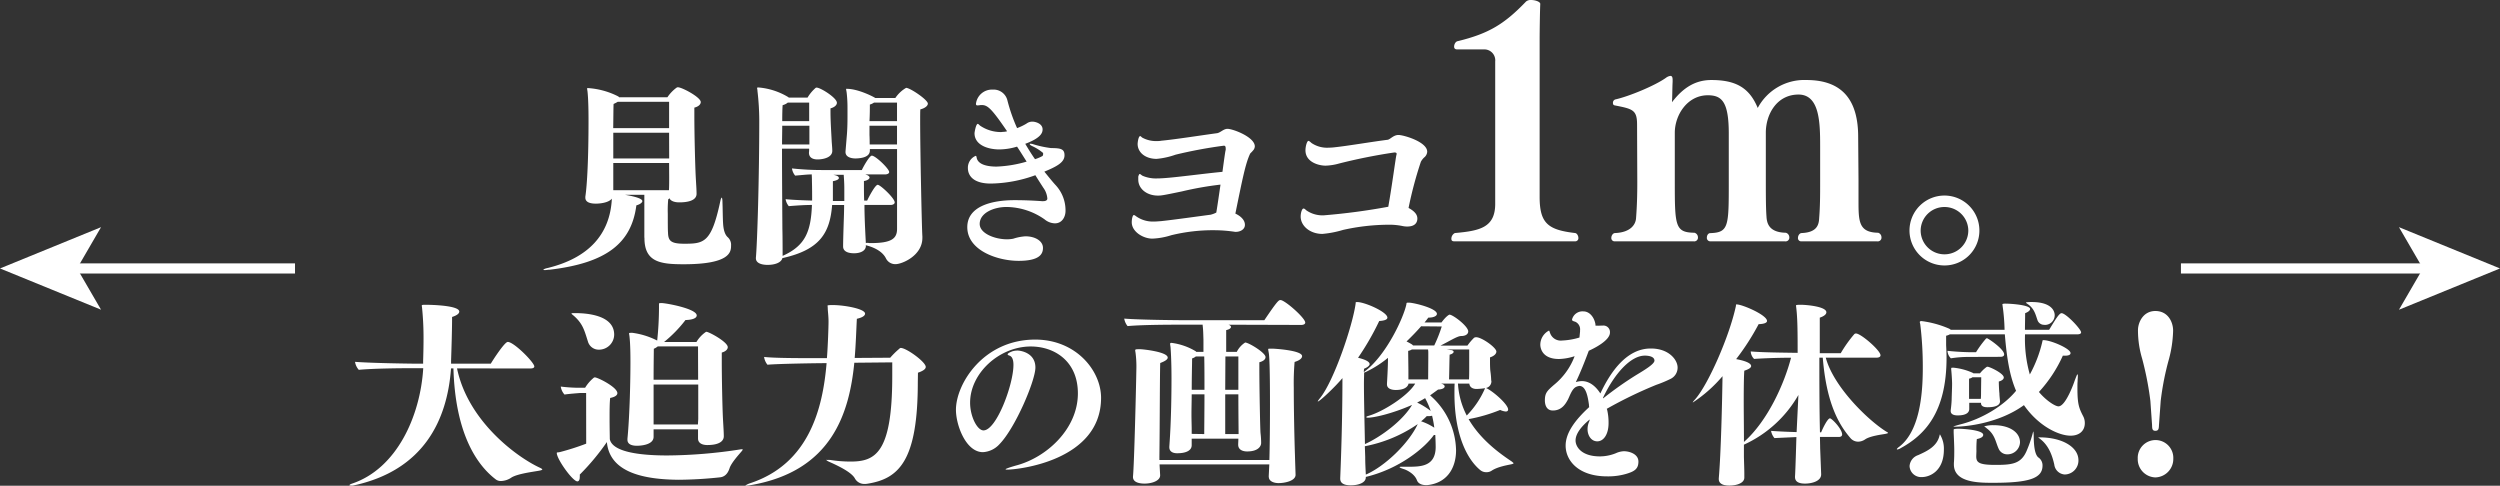 <svg xmlns="http://www.w3.org/2000/svg" viewBox="0 0 667.35 129.67"><rect x="0" y="0" width="667.35" height="129.67" fill="#333333" stroke="none"/><defs><style>.cls-1{fill:#fff;}.cls-2{fill:none;stroke:#fff;stroke-miterlimit:10;stroke-width:2.71px;}</style></defs><g id="レイヤー_2" data-name="レイヤー 2"><g id="txt"><path class="cls-1" d="M172,63.35c0-1.07,0-3,0-5V55.14c0-1,0-2.24,0-2.93V52h-5.17c4.42.74,4.64,1.43,4.64,1.7s-.43.8-1.6,1.12C168.56,65,161.79,70.22,146.71,72c-.53,0-.91.1-1.17.1s-.48,0-.48-.1.42-.32,1.22-.48c10.77-2.67,16.57-8.9,17.05-18.49-.9,1.12-3.25,1.33-4.26,1.33-1.54,0-2.82-.37-2.82-1.6v-.26c.48-3.15.85-10.23.85-20.31,0-1.17,0-5.32-.27-7.77-.05-.38-.1-.59-.1-.75s.05-.16.21-.16a20.71,20.71,0,0,1,8,2.18.77.77,0,0,1,.32.27h12.9a10.16,10.16,0,0,1,2.45-2.56.59.59,0,0,1,.37-.1c1.07,0,6.08,2.66,6.08,3.94,0,.64-.64,1.23-1.71,1.49V30.9c0,4.74.21,13.21.37,16.3.11,2,.22,3.46.22,4.53,0,1.49-1.6,2.29-4.64,2.29-1.06,0-2.24-.27-2.61-1.12a.88.88,0,0,1-.32.32,32,32,0,0,0-.11,3.84c0,2.13,0,4.42.06,5,.05,2.18.69,3,4.31,3,5.28,0,7.25-.26,9.59-11.08.16-.8.32-1.22.43-1.22s.21.48.21,1.38c.06,1.39.06,3.78.16,5.49s.48,3,1.23,3.68a2.7,2.7,0,0,1,.9,2.23c0,1.66-.16,5-12.62,5-6.18,0-10.5-.53-10.5-7Zm6.61-36.18h-13.7a10.46,10.46,0,0,1-1.12.58c-.05.91-.05,3.41-.1,6.45h14.92Zm0,8.26H163.71V42.3h14.92Zm0,8.09H163.71v7.25h14.86c.06-1.07.06-2.24.06-3.52Z"/><path class="cls-1" d="M246.22,63.51c0,4.74-5.44,7-7.14,7a2.75,2.75,0,0,1-2.56-1.49c-.22-.43-1.17-2.51-5.44-3.57l.06.16v0c0,1.33-1.44,2-3.15,2-1.49,0-2.93-.42-2.93-1.81v-.05c0-1.12.06-3.3.16-6.45.05-1.38.11-3,.11-4.58h-3.2c-.59,7.46-3.25,11.94-13.21,14.17h-.06c-.32,1.28-2.13,1.82-3.94,1.82-1.65,0-3.14-.48-3.14-1.76v-.16c.37-4,.9-21.37.9-36.61a69.86,69.86,0,0,0-.48-7.88c0-.38-.1-.64-.1-.75s.05-.21.26-.21a18.21,18.21,0,0,1,8,2.55l.21.16h5a10.56,10.56,0,0,1,2.18-2.61.52.52,0,0,1,.27-.05c1,0,5.38,2.72,5.38,4.05,0,.64-.69,1.22-1.71,1.49v1c0,2.61.27,6.45.32,7.78.06.86.16,1.92.16,2.56,0,1.81-2.5,2.29-3.94,2.29-1.17,0-2.29-.42-2.29-1.81a6.59,6.59,0,0,0,.05-1.07h-7.24c0,9.17.1,20.36.1,21.42.06,2.08.06,6.77.06,7.14v.06c6-2.67,7.56-6.4,7.83-13.59-1.71,0-3.68.11-6.18.32a3.84,3.84,0,0,1-.85-1.86c2.07.21,5,.31,7.08.37,0-1.55,0-3.25-.05-5.12,0-1.28-.05-1.38-.05-1.86-1.18,0-2.46.16-4.43.32a3.82,3.82,0,0,1-.85-1.92,75.17,75.17,0,0,0,8.05.43h10.6c.48-1.07,2.08-3.84,2.66-3.84,1,0,4.64,3.52,4.64,4.37,0,.48-.69.64-1.07.64H231l.42.16c.43.16.7.42.7.69s-.43.75-1.5.91v1.06c0,1.07,0,2.56.06,4.16h.8c.42-.91,2.13-4.21,2.82-4.21s4.53,3.57,4.53,4.69c0,.53-.69.69-1.07.69h-7c0,4.1.37,10,.37,10.18a.74.74,0,0,1,.38-.06,1.32,1.32,0,0,1,.48.06h.47c5.49,0,7-1.18,7-3.79V39.79H232.2v.38c0,1.65-1.92,2.08-3.78,2.13-1.44,0-2.72-.48-2.72-1.71v-.16l.37-4.47c.11-1.33.16-3,.16-4.64,0-.9,0-1.81,0-2.61a34.76,34.76,0,0,0-.21-3.89c-.06-.53-.16-.85-.16-1s.05-.11.21-.11c3.09,0,7.35,2.24,7.57,2.45H239a8.76,8.76,0,0,1,2.88-2.71c1.06,0,5.8,3.19,5.8,4.21,0,.58-.74,1.22-2,1.54-.05.48-.05,1.6-.05,3.14,0,7.73.43,28.51.59,30.75ZM216.06,33.56h-7.25c0,1.49-.05,3.2-.05,5h7.3ZM216,27.38h-5.7a3.51,3.51,0,0,1-1.38.69c-.06.59-.11,2.13-.11,4.26H216Zm9.38,26.27c0-1.17,0-2.24,0-3.2,0-1.44-.06-2.34-.16-3.78h-2.72l.43.1c.64.16,1,.43,1,.75s-.48.64-1.6.85c0,1.92,0,3.63,0,5.28Zm14.07-26.27h-6.13a3.78,3.78,0,0,1-1.12.53c0,.85,0,2.61-.1,4.42h7.35Zm0,6.18H232.1V36c.05,1.07.05,1.92.05,2.56h7.3Z"/><path class="cls-1" d="M284.43,56.31c0,1.49-.85,3.31-2.83,3.31a4.49,4.49,0,0,1-2.77-1.07,18,18,0,0,0-10.17-3.3c-3.2,0-7.14,1.49-7.14,4.53,0,2.55,4.05,4.1,7.3,4.1a8.79,8.79,0,0,0,1.65-.16,13.28,13.28,0,0,1,3.25-.64c2.66,0,4.69,1.28,4.69,3.09,0,1.6-.85,3.46-6.5,3.46s-13.7-2.77-13.7-9c0-5.22,5.76-7.2,12.68-7.2,2.51,0,5,.11,7.25.27h.32c.8,0,1.12-.32,1.12-.69a5.55,5.55,0,0,0-1.07-2.88c-.64-1-1.38-2.13-2.13-3.36A36.14,36.14,0,0,1,264.5,49c-5.11,0-6.13-2.5-6.13-4.1a3.44,3.44,0,0,1,2.08-3.3c.21,0,.21.32.32.74.53,1.65,2.88,2.13,5.28,2.13a32.58,32.58,0,0,0,8-1.33c-.85-1.33-1.7-2.72-2.56-4a16.82,16.82,0,0,1-4.68.75c-3.31,0-6.67-1.28-6.67-4.32,0-.26.38-2.5.86-2.5a.28.28,0,0,1,.26.16c.11.05.22.21.38.32a9.87,9.87,0,0,0,5.33,1.7,3.45,3.45,0,0,0,.74-.05,3.94,3.94,0,0,0,1.12-.16c-4.1-6-5.17-7-6.77-7h-.26a6.51,6.51,0,0,1-.86.1c-.26,0-.42-.1-.42-.42A4.3,4.3,0,0,1,265,23.92a3.78,3.78,0,0,1,3.89,2.77,45.33,45.33,0,0,0,2.61,7.51A14.65,14.65,0,0,0,274,33a2.6,2.6,0,0,1,1.59-.53c.75,0,2.72.48,2.72,2.08,0,.91-.48,2.29-4.63,3.84.85,1.43,1.7,2.82,2.61,4.1a10.76,10.76,0,0,0,2-.85.73.73,0,0,0,.16-.48c0-.16,0-.27,0-.32A12.39,12.39,0,0,0,275.53,39c-.43-.21-.64-.37-.64-.53s.11-.1.27-.1a2.53,2.53,0,0,1,.74.16,27.34,27.34,0,0,0,4.69,1c2.61,0,3.57.26,3.57,1.92,0,1.91-2.08,3-5.38,4.37,1,1.22,1.92,2.39,2.88,3.46A9.9,9.9,0,0,1,284.43,56.31Z"/><path class="cls-1" d="M334.35,40.33c-.11.16-.53.53-.64.69-1.23,2.61-2,6.5-3.94,16,.21.1,2.55,1.12,2.55,3,0,1.28-1.33,1.87-2.39,1.87h-.22a37.56,37.56,0,0,0-5.22-.43,46.83,46.83,0,0,0-11.83,1.33,19.14,19.14,0,0,1-5.06.91c-2.4,0-5.49-1.81-5.49-4.37,0-1,.27-1.92.54-1.92s.42.21.85.48A7.7,7.7,0,0,0,308,59.14c.64,0,1.23-.06,1.92-.11,3.15-.32,11.08-1.44,13.22-1.71a6.84,6.84,0,0,0,1.54-.58c.37-2.24.75-4.9,1.12-7.46a88.74,88.74,0,0,0-10.28,1.81c-5.33,1.12-5.6,1.12-6.45,1.12-2.93,0-5.22-1.81-5.22-4.26v-.8c.16-.54.26-.7.42-.7s.43.32.75.48a9,9,0,0,0,3.89.7c1.55,0,4.26-.27,7.41-.64,2.87-.32,6.66-.8,10-1.12.43-3.15.75-5.54.86-5.81a2.09,2.09,0,0,0,0-.53c0-.37-.11-.64-.48-.64a121,121,0,0,0-12.89,2.4,20.51,20.51,0,0,1-5.07,1.12c-2.93,0-5.06-1.66-5.06-4,0-.37.21-2.08.69-2.08.16,0,.38.32.59.43a7.62,7.62,0,0,0,3.57.9c.43,0,1,0,1.49-.1,3.52-.32,10.29-1.39,14.81-2,.91-.1,1.76-1.17,2.83-1.17,1.44,0,7.3,2.19,7.3,4.69a1.73,1.73,0,0,1-.32.91Z"/><path class="cls-1" d="M379.28,43.2A104.42,104.42,0,0,0,376,55.51c2,1.07,2.35,2.08,2.35,2.83s-.32,2.13-2.72,2.13a6.42,6.42,0,0,1-1.38-.16,17.46,17.46,0,0,0-3.79-.32,56.57,56.57,0,0,0-11.93,1.38A27.1,27.1,0,0,1,353,62.44c-3.3,0-5.8-2.13-5.8-4.64,0-1,.37-2.13.74-2.13s.54.32.86.54a7.59,7.59,0,0,0,4.58,1.27,170.32,170.32,0,0,0,17.21-2.29c1-5.59,2-13.32,2.18-13.85,0-.11.06-.16.06-.21,0-.38-.27-.43-.64-.43a147.59,147.59,0,0,0-14.66,2.93,15,15,0,0,1-3.67.59c-1.81,0-5.38-.91-5.38-4.11,0-1.06.42-2.5.79-2.5.22,0,.48.27.86.59a7.41,7.41,0,0,0,4.58,1.22,14.33,14.33,0,0,0,1.6-.11c3.52-.37,9.64-1.43,14.12-2,.69-.11,1.54-1.28,2.88-1.28s7.67,1.81,7.67,4.48a2.16,2.16,0,0,1-.64,1.38A4.3,4.3,0,0,0,379.28,43.2Z"/><path class="cls-1" d="M421.33,63.48a.83.83,0,0,1-.84.94h-32.3c-.59,0-.76-.26-.76-.68a1.71,1.71,0,0,1,.93-1.53c6.61-.59,10.77-1.44,10.77-7.8v-38a2.92,2.92,0,0,0-2.72-3.22H389c-.59,0-.84-.26-.84-.77s.34-1.35,1-1.44C397.26,9,401.5,6.53,407.35.42A1.9,1.9,0,0,1,408.7,0c1.19,0,2.55.51,2.46,1.1-.08,1.44-.17,7-.17,9.75v41.7c0,7.12,2.29,8.82,9.5,9.66C421,62.3,421.33,63,421.33,63.48Z"/><path class="cls-1" d="M502.24,63.32a1,1,0,0,1-1.18,1.1H480.88a.85.85,0,0,1-.93-.94c0-.59.43-1.27,1-1.27,4.15-.17,4.58-2.29,4.66-4,.26-3.22.26-6.27.26-9.66v-9.5c0-6.18-.09-13.81-5.77-13.81-5.85,0-8.73,5.34-8.73,10.17V48.06c0,3.56,0,7.46.17,9.66.09,1.7.51,4.32,5.17,4.41a1.27,1.27,0,0,1,.93,1.19,1,1,0,0,1-1.18,1.1H456.56a.91.91,0,0,1-.93-1c0-.59.34-1.19.93-1.19,4.92-.17,4.92-1.86,4.92-13.64V35.68c0-8.56-1.87-10.25-5.6-10.25-5.51,0-8.81,5.34-8.81,10V48.06c0,12.2,0,14,5.25,14.07a1.27,1.27,0,0,1,.93,1.19,1,1,0,0,1-1.18,1.1h-21a.86.86,0,0,1-.94-.94c0-.59.43-1.27,1-1.27,4.15-.17,5.51-2.29,5.6-4,.25-3.22.33-6.27.33-9.66L437,33.23c0-3.9-1.19-4.16-5.93-5.09-.43-.08-.51-.34-.51-.68a.91.91,0,0,1,.68-.93c3.47-.76,10.51-3.64,13.47-5.76a2.54,2.54,0,0,1,1.19-.51c.51,0,.59.51.59,1.1v.51c-.08,1.18-.08,4.15-.17,5.42,3.22-4.24,6.61-5.93,10.51-5.93,6.61,0,10.17,2.12,12.38,7.46a14.09,14.09,0,0,1,13-7.46c10.08,0,13.81,5.93,13.81,15.17l.09,11.53V53.4c0,5.68,0,8.64,5.25,8.73A1.27,1.27,0,0,1,502.24,63.32Z"/><path class="cls-1" d="M519.06,70.86a9.33,9.33,0,1,1,9.32-9.33A9.3,9.3,0,0,1,519.06,70.86Zm0-15.6a6.33,6.33,0,0,0-6.36,6.27,6.36,6.36,0,0,0,12.72,0A6.34,6.34,0,0,0,519.06,55.26Z"/><path class="cls-1" d="M122,98.34c2.93,14.18,16.1,23.77,22.17,26.54.32.16.59.32.59.43s-.22.21-.7.31c-1.33.27-5.91.8-7.56,1.87a5.16,5.16,0,0,1-2.72.91,2.2,2.2,0,0,1-1.44-.43c-5.38-4.1-10.82-12.74-11.3-29.63h-.64c-1,13.64-7.14,27.23-26.16,31.28a2.48,2.48,0,0,1-.58,0c-.22,0-.38,0-.38-.1s.22-.27.7-.43c11.93-4,18.22-18,19-30.8h-4.1c-2.14,0-9.22.06-13.11.43a4.18,4.18,0,0,1-1-2.13c4.85.37,15.18.48,15.18.48h3v-.75c.05-1.54.11-3.73.11-6a79.48,79.48,0,0,0-.38-8,4.86,4.86,0,0,0-.1-.69c0-.22.16-.27.8-.27h.42c1.23,0,8.8.16,8.8,1.81,0,.48-.54,1-1.92,1.44,0,3.46-.16,8.47-.27,11.72l0,.75h10.6c.43-.75,3.68-5.81,4.53-5.81,1.65,0,7.09,5.49,7.09,6.55,0,.48-.7.54-1.07.54Z"/><path class="cls-1" d="M156.46,104.9H155s-3,.21-4.31.42a4,4,0,0,1-1-2.13,40.65,40.65,0,0,0,5.28.32h1.22a10.47,10.47,0,0,1,2.29-2.66.46.46,0,0,1,.32-.11c.75,0,6,2.61,6,4.21,0,.48-.48,1-1.92,1.28-.16,1.44-.16,3.46-.16,5.38,0,2.61.06,5,.06,5.6.64,3.35,7.62,4.37,15.29,4.37a130.66,130.66,0,0,0,19.82-1.66c.11,0,.16,0,.27,0a.11.11,0,0,1,.1.11,1.71,1.71,0,0,1-.37.53c-.42.53-2.66,2.93-3.14,4.42s-1.33,2.35-2.67,2.45a108.51,108.51,0,0,1-10.87.64C172,128,162.75,126.21,162,118a61.57,61.57,0,0,1-7.24,8.69,3.45,3.45,0,0,1,0,.69c0,.75-.27,1.12-.64,1.12-1.23,0-5.49-5.92-5.49-7.57,0-.26.27-.1.85-.26a65.47,65.47,0,0,0,7-2.24Zm-3-21.32c2.93,0,10.49.43,10.49,5.76a4.06,4.06,0,0,1-4,4,3,3,0,0,1-3-2.14c-1-3.14-1.39-5-4.26-7.3-.11-.1-.16-.16-.16-.21s.1,0,.26-.11Zm39.75,32.88c0,1.23-1.12,2.34-4.43,2.34-1.17,0-2.45-.42-2.45-1.75V114.6H174.47v2c0,2.39-4.15,2.39-4.47,2.39-1.39,0-2.51-.42-2.51-1.59v-.27c.64-6.61.8-16.31.8-20.19,0-1.6,0-4.91-.26-7.2-.06-.42-.11-.64-.11-.74s.05-.16.85-.16a20.35,20.35,0,0,1,6.66,2.07,84.8,84.8,0,0,0,.48-8.63v-.8c0-.21,0-.32,0-.42s.11-.16.69-.16c1.17,0,9.38,1.49,9.38,3.3,0,.69-1,1.17-3,1.23a34.24,34.24,0,0,1-5.71,5.86h8.64a8.57,8.57,0,0,1,2.34-2.56c.16-.11.21-.16.32-.16.69,0,5.7,2.72,5.7,4.1,0,.59-.58,1.17-1.6,1.44v2.24c0,4.58.16,12.36.32,15.5.11,2,.22,3.52.22,4.59Zm-6.88-24H175.59a4.15,4.15,0,0,1-1.06.64c0,1.12-.06,4.53-.06,8.26h11.89Zm.06,19.4v-9.22H174.47v10.66H186.3Z"/><path class="cls-1" d="M245,102c0,20.94-5,25.79-13.43,27.12a3.55,3.55,0,0,1-.8.06,2.83,2.83,0,0,1-2.61-1.55c-.8-1.33-3.25-2.77-6.61-4.26-.63-.27-.95-.48-.95-.59s.1,0,.26,0a4.68,4.68,0,0,1,.75,0,35.64,35.64,0,0,0,5.43.43c6.61,0,11.14-2.24,11.14-22.81,0-1.17,0-2.4,0-3.67l-10.13.1c-1.33,13.43-6,28.93-27.6,32.66a9.12,9.12,0,0,1-1.28.16c-.21,0-.26,0-.26,0s.48-.37,1.27-.64c15.78-5.17,19.45-19.93,20.47-32.07h-.32c-2.19,0-12.74.16-15.46.42a4.1,4.1,0,0,1-.9-2.08c2.18.27,7.62.32,11.51.32,2.13,0,3.78,0,4.26,0h1c.27-3.46.43-8.42.43-9.7,0-1.65-.21-2.87-.21-3.67a6.27,6.27,0,0,0-.06-.64c0-.11.53-.16,1.33-.16,3.15,0,8.69,1,8.69,2.29,0,.48-.53,1-2.19,1.38-.16,3-.26,6.66-.58,10.45l9.48-.06a21.86,21.86,0,0,1,2.24-2.23c.32-.27.37-.38.59-.38,1.49,0,6.66,3.73,6.66,5.06,0,.48-.48,1-2.08,1.55Z"/><path class="cls-1" d="M268.92,125.36c-.32,0-.48,0-.48-.11s1-.48,2.83-1c8.09-2.13,16.46-9.75,16.46-19.24,0-8.63-6.29-12.52-12.57-12.52-8.42,0-16.2,7.14-16.2,15,0,3.73,1.92,7.4,3.57,7.4,3.46,0,8-12.25,8-17.48,0-1.81-.59-2.34-1.12-2.5-.32-.11-.43-.21-.43-.32,0-.32.86-.64,1.23-.8a4.69,4.69,0,0,1,1.44-.21c.69,0,4.74.53,4.74,4.53,0,3.46-5.33,16.09-9.59,20.46a6.45,6.45,0,0,1-4.42,2.13c-4.53,0-7.2-7.19-7.2-11.3,0-6.92,7.3-18.75,21.16-18.75,10.87,0,17.58,8.26,17.58,15.56C293.91,123,271.74,125.36,268.92,125.36Z"/><path class="cls-1" d="M318.11,117.1v1.76c0,1.28-1.28,2.13-3.89,2.13-1.18,0-2.08-.48-2.08-1.6v-.16c.05-.85.58-7.14.58-18.28,0-4.74-.21-7.72-.26-8.31-.06-.42-.11-.69-.11-.85s.11-.27.32-.27a16.53,16.53,0,0,1,6.5,2.24l.16.16h1.92V90.67c-.05-1.33-.05-2.56-.21-3.78v-.22h-5.76c-2.13,0-10.44,0-14.28.38a4.24,4.24,0,0,1-.9-2c4.79.38,16.3.43,16.3.43h21.1c3.62-5.38,3.89-5.38,4.32-5.38,1.17,0,6.6,4.79,6.6,6,0,.53-.69.64-1.06.64l-19.45-.06c.37.11.69.32.69.59s-.32.64-1.28.85v5.81h2.83a6.23,6.23,0,0,1,2.24-2.5c.9,0,5.43,2.71,5.43,3.89,0,.64-.64,1.12-1.65,1.38V98.4c0,4.79.21,16.3.32,17.26a22.61,22.61,0,0,1,.16,2.56c0,1.06-1,2.29-3.73,2.29-1.17,0-2.4-.43-2.4-1.81,0-.43.05-1,.05-1.6Zm20.56,10.12.16-3.25h-29.3l.16,2.88v.05c0,1.44-2.19,2.19-4.16,2.19-1.6,0-3.09-.43-3.09-1.76v-.16c.32-2.88.85-24.67.91-29a28.2,28.2,0,0,0-.22-3.94c-.05-.32-.1-.58-.1-.69,0-.32.21-.32,1.33-.32.69,0,7.35.69,7.35,2.24,0,.42-.53.9-2,1.44-.11,3.35-.11,16.25-.22,25.09v.8h29.36c.11-4.1.16-9.75.16-14.71,0-11.08-.21-13.21-.32-13.85s-.16-.85-.16-1,.06-.16,1-.16h.22c.32,0,7.83.42,7.83,2,0,.54-.59,1.12-2,1.55a66.15,66.15,0,0,0-.22,6.87c0,5.7.16,13.38.32,18.17.06,2.29.16,4.85.16,5.12-.05,1.65-3,2.18-4.53,2.18-1.33,0-2.61-.53-2.61-1.65Zm-17.21-11.35c0-1.7.06-6,.06-10.6h-3.41c0,1.81-.06,3.62-.06,5.28s.06,3,.06,4v1.27Zm.06-11.82c0-3.2,0-6.4-.06-8.9h-2.24a3,3,0,0,1-1,.53c0,1.33-.1,4.69-.1,8.37Zm9.05-8.9h-3.46l-.05,8.9h3.51Zm.06,20.67c0-1-.06-5.81-.06-10.55h-3.51v10.6h3.57Z"/><path class="cls-1" d="M398.11,101.65a1.81,1.81,0,0,1-1.44,1.92c1.81.79,5.91,4.36,5.91,5.75,0,.32-.21.53-.63.53a4.42,4.42,0,0,1-1.5-.42,42.29,42.29,0,0,1-8.42,2.45c3.31,5.7,8.64,9.38,11.57,11.35.21.21.42.32.42.42s-.1.16-.53.27c-.91.21-3.68.64-5.27,1.7a2.44,2.44,0,0,1-1.44.43,2.5,2.5,0,0,1-1.6-.53c-3.68-3-6.93-9.7-6.93-20.46,0-.86,0-1.76.05-2.67h-3.57c.11.06.16.11.27.11.43.16.64.43.64.64,0,.43-.59.8-1.76.85l-2.13,1.55a19.88,19.88,0,0,1,6.93,14.65c0,4.8-2.45,8.84-7.83,9.32-1.82,0-2.4-.74-2.62-1.33-.64-1.7-2.66-2.71-3.62-3-.69-.22-1-.38-1-.48s.27-.11.74-.11h.43c.27,0,.64,0,1,0,3.36,0,7.41,0,7.46-5.22,0-1-.05-2.13-.1-3.25h-.38c-2.39,3.36-9.06,9-18.17,11.19v.11c0,1.54-2.18,2.13-4,2.13-1.49,0-2.83-.37-2.83-1.76v-.16c.43-10.39.59-19.56.59-26.7-2,2.4-6.08,6.24-6.55,6.24-.06,0-.06,0-.06,0a4.65,4.65,0,0,1,.64-.91c3.73-4.64,8.69-19.34,9.49-25.2.05-.38-.11-.43.48-.43,2.07.05,8,2.66,8,4.16,0,.48-.64.8-2.18.9a71.61,71.61,0,0,1-5.65,9.81c2.82.69,3.09,1.38,3.09,1.7s-.43.8-1.49,1.23c0,.16-.06.48-.06.9l.54-.42c5.64-4.43,10.12-14.28,10.81-17.64.06-.37,0-.48.43-.48h.27c1.22,0,7.46,1.49,7.46,3,0,.48-.7,1-2.3,1-.32.43-.63.86-1,1.28h4.53c1.17-1.6,2-2.08,2.13-2.08.91,0,5,3.09,5,4.48,0,.64-.58,1.23-1.92,1.23-1,0-3.3,1.49-5.48,2.55h7.19a15.13,15.13,0,0,1,1.76-2.08,1.11,1.11,0,0,1,.58-.15c1.49,0,5.38,2.77,5.38,3.83,0,.64-.69,1.23-1.7,1.55v.58c0,1,0,2.35.11,3.15a21.15,21.15,0,0,1,.21,2.45Zm-22.11.74c-.16.8-1,1.71-3.41,1.71-1.28,0-2.35-.43-2.35-1.49v-.22c0-.16.27-4.21.27-6.87A28.77,28.77,0,0,1,365,99.09a4.66,4.66,0,0,1-.86.37c0,.75-.05,1.71-.05,2.93,0,4.11.16,10.45.27,16.15,4.42-2,10.17-6.34,12.57-10.45-5.59,2.46-10.33,3.41-11.72,3.41-.27,0-.48,0-.48-.16s.21-.21.69-.37c3.57-1,10.39-5.22,12.36-8.58ZM364.43,122c0,1.92.11,3.41.16,4.69,5.07-2.19,11.46-8.32,13.86-13.48a37.24,37.24,0,0,1-14.12,5.91ZM379.35,87.1c-1.12,1.28-2.45,2.67-3.89,4.05A14.21,14.21,0,0,1,377,92c.05.11.16.16.21.21h5.65a37.78,37.78,0,0,0,2-5.06Zm1.92,8.53s0-.54,0-1.6c0-.37-.06-.59-.06-.75H376.9a2.76,2.76,0,0,1-1,.38c0,1,.06,4.2.06,5.54v2.07h5.27Zm-.85,10.65c-.69.43-1.39.8-2.13,1.18a19.72,19.72,0,0,1,3.62,2.23A21.25,21.25,0,0,0,380.42,106.28Zm.43,4.8a14.07,14.07,0,0,1-1.5,1.38,15.26,15.26,0,0,1,3.52,1.71,27.56,27.56,0,0,0-.59-3.2,3.15,3.15,0,0,1-.9.11Zm11.34-17.8h-6.07l1.07.16c.58,0,.85.27.85.48s-.32.59-1.07.75c-.05.69-.1,5-.16,6.6h5.33c.05-1.06.05-2.13.05-2.93Zm-3,9.11a21.17,21.17,0,0,0,2.34,8.53,23.73,23.73,0,0,0,4.9-7.3,18.53,18.53,0,0,1-2.29.21c-.9,0-1.81-.37-1.92-1.44Z"/><path class="cls-1" d="M447.82,98.13a3.33,3.33,0,0,1-1.86,3,32.78,32.78,0,0,1-3.84,1.6,114.26,114.26,0,0,0-13.21,6.4l.1.26a15.08,15.08,0,0,1,.38,3.57c0,3-1.34,4.85-3,4.85s-2.61-1.6-2.61-3.25a5,5,0,0,1,.42-2,2.34,2.34,0,0,0,.16-.59c-2.34,1.92-3.78,3.89-3.78,5.6s1.6,4.26,6.5,4.26a11.5,11.5,0,0,0,4.26-.85,5.69,5.69,0,0,1,2.13-.53c1.5,0,3.89.74,3.89,2.77s-1.17,2.66-3.35,3.3a17.11,17.11,0,0,1-5,.64c-7.72,0-11.08-4.26-11.08-8.21,0-3.35,2.45-6.76,6.29-10.28a2.59,2.59,0,0,1-.06-.59c-.26-1.91-.74-5.06-2.55-5.06a2.86,2.86,0,0,0-.8.22c-1.18.48-1.76,2.45-2.29,3.46-.64,1.17-1.66,2.88-4,2.88-2.08,0-2.13-2.24-2.13-2.67,0-2,.58-2.56,2.4-4.15a18,18,0,0,0,5.54-7.68,14.51,14.51,0,0,1-4.16.75c-5,0-5-3.57-5-3.84a4.27,4.27,0,0,1,2.29-3.73c.16,0,.16.27.32.64a3,3,0,0,0,3.2,2,18.43,18.43,0,0,0,4.64-.8l.16-1.6v-.32a2.21,2.21,0,0,0-1.28-2.29c-.48-.16-.86-.21-.86-.59a2.87,2.87,0,0,1,3-2.18c1.76,0,2.83,1.65,3.15,3a2.2,2.2,0,0,1,.1.8,11,11,0,0,0,1.44,0h.43a1.74,1.74,0,0,1,2,1.86c0,2.08-4.1,4.16-5.65,4.85-1.07,2.88-2.24,5.81-3.46,8.37a5.83,5.83,0,0,1,1.6-.27c2.18,0,3.83,1.55,4.95,3.3,2.82-6,7.14-12,13.43-12C445.42,93,447.82,96,447.82,98.13Zm-6.18-1.86c0-1.12-1.6-1.34-2.56-1.34-3.62,0-7.94,4.43-11.19,11.3l.06.11a93.64,93.64,0,0,1,8.84-6.24C439.08,98.72,441.64,97.17,441.64,96.27Z"/><path class="cls-1" d="M486.14,126.64c0,1.81-2.5,2.45-4.31,2.45-1.44,0-2.67-.37-2.67-1.76v-.16c.11-1.28.37-10.44.37-10.5l-5.86.27a4.09,4.09,0,0,1-.9-1.92c2.18.16,4.79.27,6.82.32l.48-9.91a32,32,0,0,1-14.55,13.27V122c.05,1.92.11,3.3.11,4.58v.91c0,1.54-2.19,2.13-4,2.13-1.44,0-2.82-.37-2.82-1.76v-.16c.58-6.66.9-20.35,1-27.28a37.17,37.17,0,0,1-7.89,7h-.05c0-.1.21-.37.69-.9,3.41-3.89,9.06-16.63,10.82-24.83.05-.32-.06-.43.21-.43,1.49,0,8.1,2.82,8.1,4.42,0,.43-.64.8-2.24.85a64.74,64.74,0,0,1-6,9.33c.8.16,4,.75,4,1.86,0,.38-.48.8-1.82,1.23-.1.91-.16,4.1-.16,8.15,0,3.31.06,7.2.06,10.87,6.39-5.65,10.81-15.66,12.57-22.48-3.51,0-7.62.16-9.86.32a3,3,0,0,1-.9-2c2.88.27,8.42.32,12.52.38,0-4.53,0-8.74-.32-11.62-.05-.53-.11-.85-.11-1s.16-.21,1.28-.21c1.6,0,6.82.48,6.82,2,0,.48-.48,1-1.76,1.44,0,.85,0,4.53,0,9.48h5.6A34.74,34.74,0,0,1,495,89.18a.7.7,0,0,1,.43-.16c1.33,0,6.55,4.53,6.55,5.81,0,.53-.64.64-1,.64H487.37c2,7.56,10.87,16.35,15.93,19.6.42.27.69.38.69.48s-.21.16-.69.27c-.85.16-4,.53-5.38,1.44a3.42,3.42,0,0,1-1.92.64,2.7,2.7,0,0,1-2.08-1c-3.2-3.73-6.39-9.49-7.35-21.42h-.91c0,5.91,0,13.32.16,19.92h.32c.43-1.06,1.71-3.73,2.35-3.73.48,0,3.25,2.83,3.25,4.32,0,.48-.48.64-.75.64h-5.17c0,1.07.05,2.08.05,3l.27,6.92Z"/><path class="cls-1" d="M550.66,94.93a36.14,36.14,0,0,1-6.39,9.7c1.86,2.24,4.31,3.84,5.22,3.84,2,0,4.31-6.77,4.31-6.82.43-1.12.64-1.71.75-1.71s.11.16.11.54-.06.74-.06,1.33c-.05.42-.05,1.12-.05,1.81,0,4.37.43,5.33,1.6,7.62a3.86,3.86,0,0,1,.37,1.7c0,2.19-1.6,3.36-3.78,3.36-3.15,0-8.53-2.5-12.47-8.15-6.82,4.95-15.67,5.75-18.33,5.75-.32,0-.48,0-.48-.05s1.33-.43,1.71-.53c5.86-1.44,11.72-5,15-9-1.76-4.1-2.5-9-3-15.08H520.5a3.25,3.25,0,0,1-1,.38v2.55c.06,1.18.11,2.29.11,3.36,0,14.76-6,20.67-12.2,24.08a2.72,2.72,0,0,1-.91.38c-.11,0-.16-.06-.16-.11s.21-.32.59-.59c5.43-4.1,6.34-13.74,6.34-21a93.44,93.44,0,0,0-.69-11.83,2.18,2.18,0,0,1-.11-.48c0-.16.11-.27.48-.27a26.92,26.92,0,0,1,7.3,2,1.73,1.73,0,0,1,.48.32H535.1a52.53,52.53,0,0,0-.53-6.4c0-.16-.05-.26-.05-.37s.16-.21.74-.21c1.65,0,6.66.37,6.66,1.44,0,.31-.37.74-1.33,1.11,0,1.44-.05,2.93-.05,4.43H547c1.82-3,2.72-4.43,3.31-4.43,1.17,0,5.22,4.27,5.22,5.12,0,.48-.69.53-1.07.53h-13.9a34.61,34.61,0,0,0,1.28,10.71,33.94,33.94,0,0,0,3.35-8.79c.06-.27,0-.37.32-.37,1.92,0,7.2,2.24,7.2,3.46,0,.43-.48.69-1.5.69ZM518.9,120c0,5.81-3.83,7.35-5.86,7.35a3.08,3.08,0,0,1-3.3-2.93,3.33,3.33,0,0,1,2.29-2.93c2.5-1.12,5-2.34,5.7-5.17a1.41,1.41,0,0,1,.11-.37s.1.11.16.27A7.26,7.26,0,0,1,518.9,120Zm6.45-24.72a29.74,29.74,0,0,0-4.58.37,3,3,0,0,1-.91-2c3,.32,5.54.37,6.45.37h1.17a28.57,28.57,0,0,1,2.61-3.57.47.47,0,0,1,.32-.16c.27,0,4.58,2.88,4.58,4.32,0,.53-.58.64-1,.64Zm3.46,12.25h-3.14v1.65c0,.54-.27,1.71-3.09,1.71-1.07,0-1.86-.32-1.86-1.17v-.22a29,29,0,0,0,.26-2.93c0-.64.11-2.87.11-4.15,0-.75-.11-2.61-.22-3.63a2.53,2.53,0,0,1,0-.53c0-.05,0-.11.59-.11a16.35,16.35,0,0,1,5.17,1.39l.16.11h1.75A9.28,9.28,0,0,1,530.25,98a.42.42,0,0,1,.32-.1c.54,0,4.32,1.76,4.32,2.87,0,.43-.48.86-1.33,1.07,0,.64.05,2.24.16,3.14,0,.59.1,1.39.16,2.14,0,.42-.16,1.59-3.31,1.59-.85,0-1.76-.16-1.76-1.12Zm-1.27,14.23c0,1.65.58,2.34,5.11,2.34,4.37,0,6.77-.26,8.26-3.57a34,34,0,0,0,1.6-4.47c.16-.59.21-.86.26-.86s.06.32.11.86c0,3.57.43,5.27,1.17,6a2.55,2.55,0,0,1,1.18,2.24c0,3.46-3.79,4.58-13.22,4.58-3.89,0-10.44-.05-10.44-4.9v-.38c.1-1.28.1-2.5.1-3.57,0-.21,0-1-.16-4.53,0-.37,0-.64,0-.79s.16-.22,1.07-.27c1.28,0,6.82.32,6.82,1.65,0,.43-.43.85-1.71,1.12a27.78,27.78,0,0,0-.1,3.2Zm1.33-21.05h-2.35a2,2,0,0,1-.9.37c0,.75,0,4.21,0,5.39h3.14c.06-.64.06-1.28.06-2Zm1.44,13.59c-.38-.32-.64-.43-.64-.48a8.09,8.09,0,0,1,2.55-.32c4.16,0,7,1.86,7,4.58a3.34,3.34,0,0,1-3.35,3.2,2.48,2.48,0,0,1-2.35-1.49C532.7,118,532.54,115.93,530.31,114.33Zm15.45-27.6a1.84,1.84,0,0,1-1.87-1.23c-.53-1.49-.8-3-2.55-4.26-.32-.21-.54-.37-.54-.43s.43-.16,1.49-.16c5.23,0,6.19,2.3,6.19,3.52A2.6,2.6,0,0,1,545.76,86.73Zm2.61,37.3c-.48-2.08-1.33-5-3.84-6.88-.21-.16-.42-.32-.42-.37s.1,0,.32,0c6,0,10.39,2.55,10.39,6.12a3.72,3.72,0,0,1-3.68,3.79A3,3,0,0,1,548.37,124Z"/><path class="cls-1" d="M575.34,127.44a4.86,4.86,0,0,1-4.69-5,4.75,4.75,0,1,1,9.49,0A4.92,4.92,0,0,1,575.34,127.44Zm4.74-38.79A32.22,32.22,0,0,1,579,95.79,73.07,73.07,0,0,0,576.78,107l-.43,6c-.1,1.12.06,2-1,2s-.8-1-.91-2l-.42-6a83.1,83.1,0,0,0-2.19-11.24,26.53,26.53,0,0,1-1.12-7.52v-.1c0-2.08,1.39-5.12,4.64-5.12,3.41,0,4.74,3,4.74,5.22Z"/><line class="cls-2" x1="78.75" y1="71.66" x2="19.14" y2="71.66"/><polygon class="cls-1" points="0 71.66 26.97 60.64 20.57 71.66 26.97 82.67 0 71.66"/><line class="cls-2" x1="582.18" y1="71.66" x2="648.21" y2="71.66"/><polygon class="cls-1" points="667.35 71.66 640.38 82.68 646.78 71.66 640.38 60.64 667.35 71.66"/></g></g></svg>